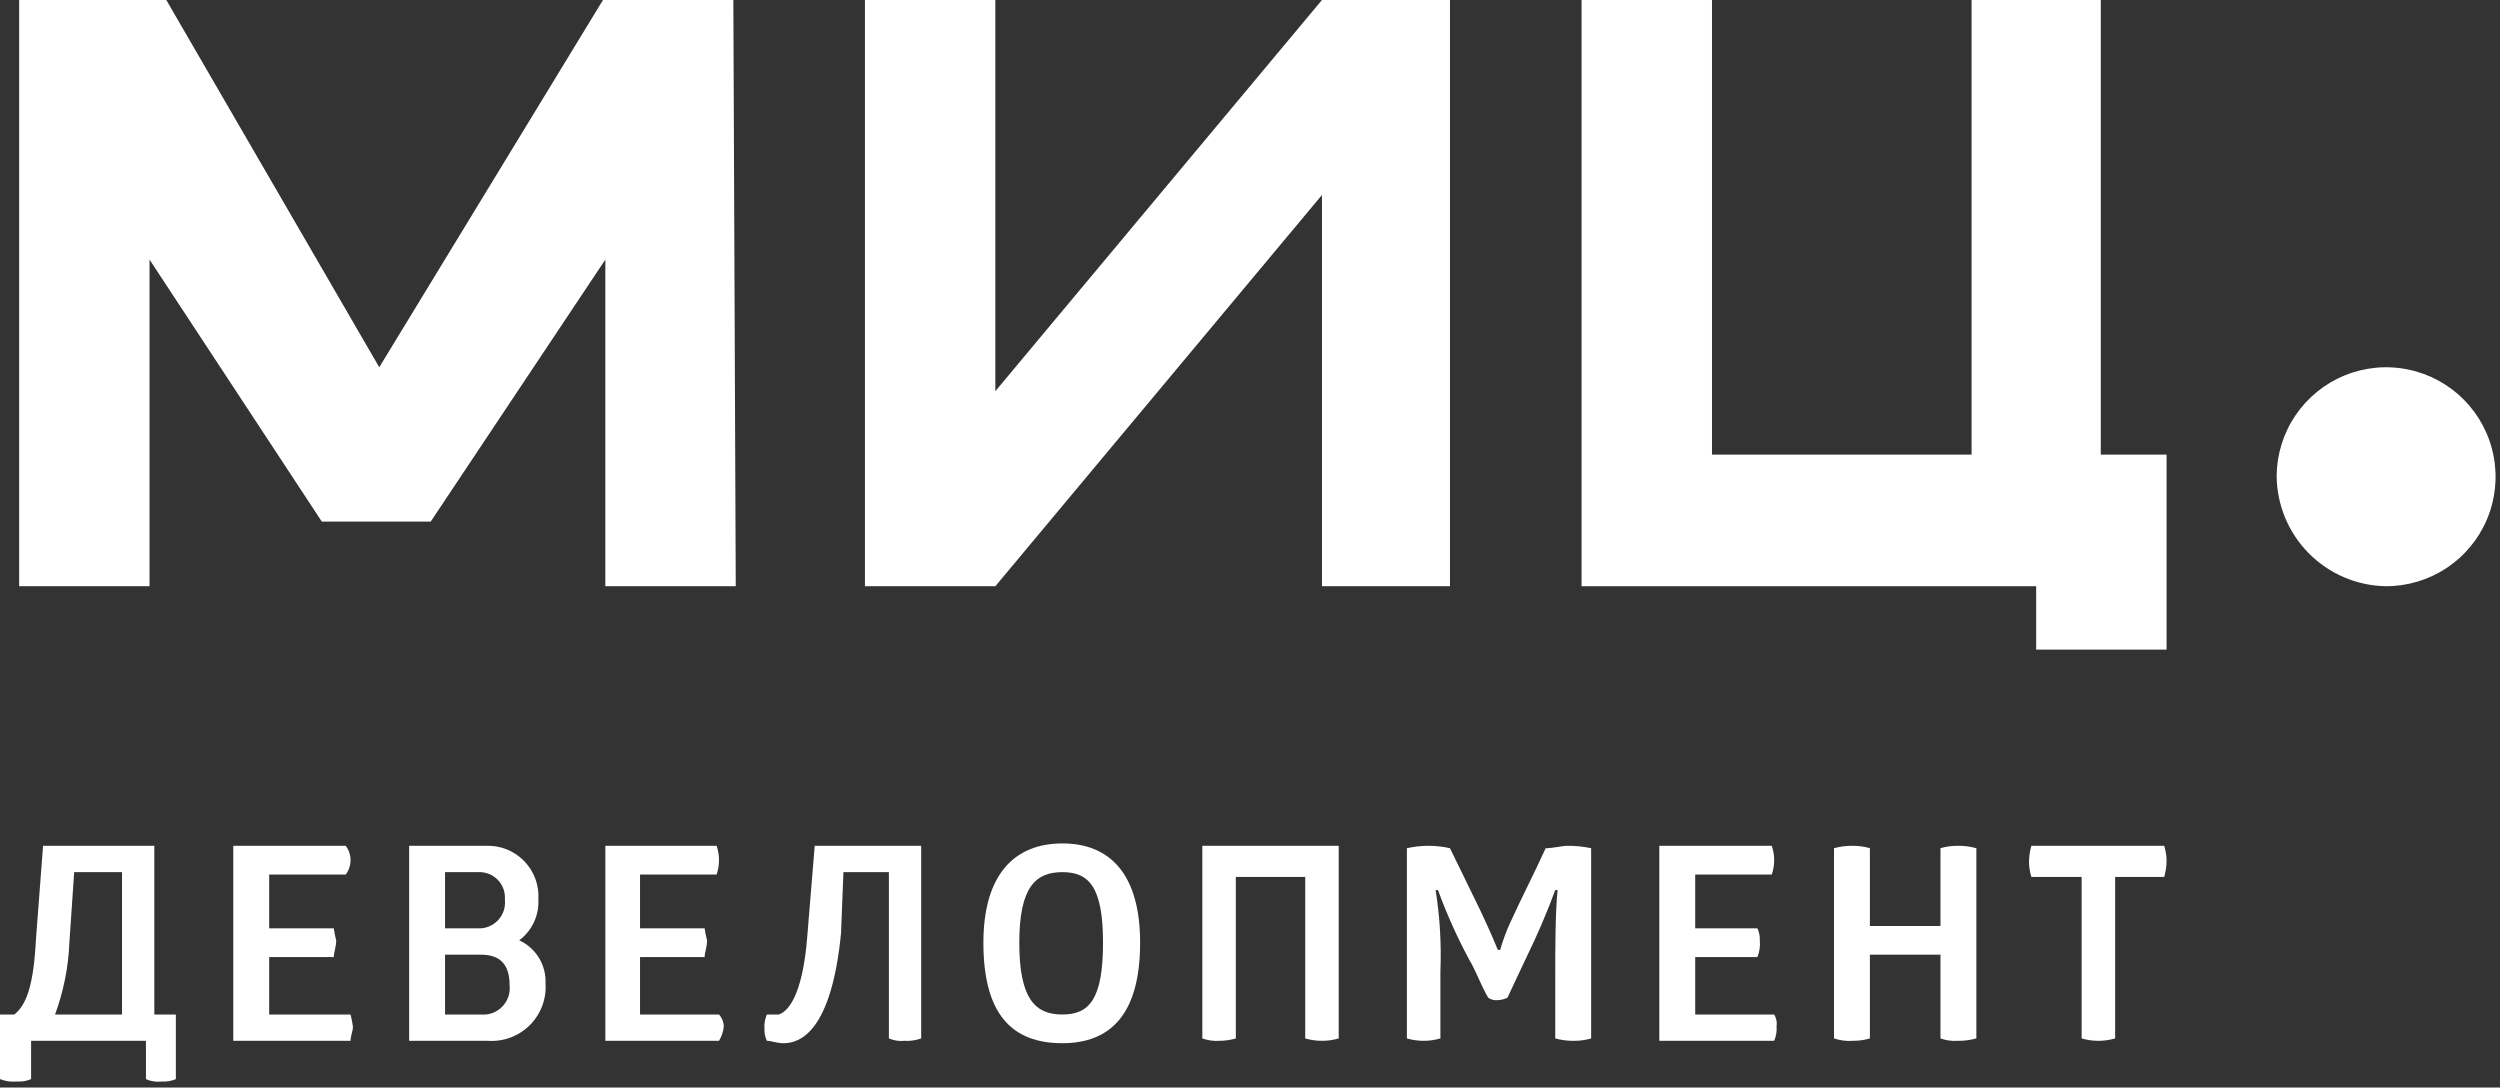 <?xml version="1.0" encoding="UTF-8"?> <svg xmlns="http://www.w3.org/2000/svg" width="200" height="87" viewBox="0 0 200 87" fill="none"><rect x="0" y="0" width="200" height="87" fill="#333333" stroke="none"/> <g clip-path="url(#clip0_1_249)"> <path fill-rule="evenodd" clip-rule="evenodd" d="M190.841 46.897C192.573 46.906 194.269 46.402 195.715 45.447C197.16 44.493 198.29 43.131 198.962 41.535C199.633 39.938 199.816 38.178 199.487 36.478C199.159 34.777 198.333 33.212 197.115 31.981C195.897 30.749 194.342 29.907 192.645 29.56C190.947 29.212 189.186 29.376 187.582 30.03C185.978 30.684 184.605 31.799 183.635 33.234C182.664 34.669 182.142 36.359 182.132 38.091C182.153 40.404 183.074 42.617 184.701 44.261C186.326 45.905 188.53 46.85 190.841 46.897Z" fill="white"></path> <path d="M48.427 46.898V20.768L34.456 41.728H25.745L11.963 20.768V46.898H1.533V0H13.303L30.34 29.381L48.238 0H58.668L58.86 46.898H48.427Z" fill="white"></path> <path d="M69.195 0H79.627V31.295L105.757 0H115.997V46.898H105.757V15.599L79.627 46.898H69.195V0Z" fill="white"></path> <path d="M5.551 75.417C5.47 77.38 5.083 79.317 4.403 81.16H9.762V69.77H5.934L5.551 75.417ZM14.069 81.16V86.328C13.707 86.484 13.313 86.55 12.921 86.52C12.496 86.575 12.065 86.508 11.676 86.328V83.265H2.488V86.328C2.127 86.484 1.733 86.55 1.34 86.52C0.884 86.565 0.425 86.499 0 86.328V81.16H1.148C2.106 80.394 2.68 78.863 2.871 75.226L3.445 67.665H12.346V81.16H14.069Z" fill="white"></path> <path d="M27.66 67.665C27.908 67.996 28.043 68.399 28.043 68.814C28.043 69.228 27.908 69.631 27.66 69.962H21.535V74.269H26.703C26.748 74.592 26.811 74.911 26.894 75.226C26.894 75.801 26.703 76.183 26.703 76.566H21.535V81.16H28.043C28.125 81.475 28.189 81.794 28.234 82.117C28.234 82.5 28.043 82.883 28.043 83.265H18.663V67.665H27.66Z" fill="white"></path> <path d="M38.475 81.16C38.784 81.189 39.095 81.149 39.386 81.044C39.678 80.938 39.943 80.77 40.162 80.551C40.381 80.331 40.55 80.067 40.655 79.775C40.76 79.483 40.8 79.172 40.772 78.864C40.772 77.14 40.006 76.375 38.475 76.375H35.604V81.16H38.475ZM38.283 74.269C38.579 74.277 38.872 74.221 39.144 74.106C39.416 73.991 39.66 73.819 39.86 73.601C40.059 73.383 40.21 73.125 40.301 72.844C40.392 72.563 40.422 72.265 40.389 71.972C40.413 71.685 40.376 71.397 40.279 71.125C40.183 70.854 40.031 70.606 39.832 70.397C39.633 70.19 39.392 70.026 39.125 69.918C38.858 69.81 38.571 69.76 38.283 69.771H35.604V74.269H38.283ZM38.858 67.665C39.426 67.64 39.992 67.735 40.521 67.944C41.05 68.153 41.529 68.471 41.926 68.878C42.323 69.284 42.631 69.77 42.828 70.303C43.024 70.836 43.107 71.405 43.069 71.972C43.099 72.599 42.976 73.223 42.709 73.79C42.442 74.358 42.04 74.851 41.538 75.226C42.191 75.526 42.741 76.014 43.116 76.628C43.491 77.242 43.675 77.953 43.643 78.672C43.683 79.285 43.592 79.901 43.376 80.476C43.159 81.052 42.822 81.575 42.387 82.01C41.952 82.445 41.429 82.781 40.854 82.998C40.278 83.215 39.663 83.306 39.049 83.266H32.732V67.665H38.858Z" fill="white"></path> <path d="M57.329 67.665C57.584 68.41 57.584 69.218 57.329 69.962H51.203V74.269H56.372C56.416 74.592 56.48 74.911 56.563 75.226C56.563 75.801 56.372 76.183 56.372 76.566H51.203V81.16H57.52C57.76 81.422 57.896 81.762 57.903 82.117C57.863 82.524 57.732 82.916 57.52 83.265H48.428V67.665H57.329Z" fill="white"></path> <path d="M61.349 83.265C61.21 82.966 61.144 82.638 61.157 82.308C61.127 81.916 61.193 81.522 61.349 81.16H62.306C62.88 80.969 64.22 80.011 64.603 74.652L65.177 67.665H73.695V83.074C73.267 83.23 72.81 83.295 72.355 83.265C71.931 83.308 71.503 83.242 71.111 83.074V69.77H67.474L67.283 74.652C66.517 82.5 64.029 83.457 62.689 83.457C62.114 83.457 61.732 83.265 61.349 83.265Z" fill="white"></path> <path d="M84.989 69.771C82.883 69.771 81.543 70.919 81.543 75.417C81.543 80.011 82.883 81.16 84.989 81.16C87.094 81.16 88.242 80.011 88.242 75.417C88.242 70.919 87.094 69.771 84.989 69.771ZM84.989 67.474C88.817 67.474 91.21 69.962 91.21 75.417C91.21 81.16 88.817 83.457 84.989 83.457C80.969 83.457 78.672 81.16 78.672 75.417C78.672 69.962 81.16 67.474 84.989 67.474Z" fill="white"></path> <path d="M107.097 83.074C106.222 83.329 105.292 83.329 104.417 83.074V70.153H98.867V83.074C98.431 83.203 97.98 83.267 97.526 83.265C97.071 83.294 96.615 83.23 96.186 83.074V67.665H107.097V83.074Z" fill="white"></path> <path d="M125.377 67.665C126.02 67.658 126.662 67.722 127.292 67.857V83.074C126.856 83.203 126.405 83.267 125.951 83.265C125.435 83.277 124.919 83.212 124.42 83.074V78.289C124.42 75.992 124.42 72.93 124.611 71.206H124.42C123.747 73.031 122.981 74.82 122.123 76.566L120.592 79.82C120.352 79.935 120.092 80 119.826 80.011C119.556 80.043 119.284 79.975 119.06 79.82C118.486 78.863 118.103 77.715 117.529 76.758C116.567 74.969 115.736 73.114 115.04 71.206H114.849C115.191 73.358 115.319 75.538 115.232 77.715V83.074C114.357 83.329 113.427 83.329 112.552 83.074V67.857C113.686 67.601 114.863 67.601 115.998 67.857L117.912 71.781C118.677 73.312 119.443 75.035 119.826 75.992H120.017C120.218 75.271 120.474 74.567 120.783 73.886C121.74 71.781 122.697 69.962 123.654 67.857C124.229 67.857 124.994 67.665 125.377 67.665Z" fill="white"></path> <path d="M141.743 67.665C141.998 68.41 141.998 69.218 141.743 69.962H135.617V74.269H140.594C140.733 74.569 140.799 74.896 140.785 75.226C140.831 75.681 140.765 76.141 140.594 76.566H135.617V81.16H141.934C142.108 81.447 142.176 81.785 142.126 82.117C142.156 82.51 142.09 82.904 141.934 83.265H132.746V67.665H141.743Z" fill="white"></path> <path d="M155.238 67.856C155.673 67.728 156.124 67.663 156.578 67.665C157.095 67.654 157.611 67.719 158.109 67.856V83.074C157.611 83.212 157.095 83.277 156.578 83.265C156.123 83.294 155.667 83.23 155.238 83.074V76.374H149.591V83.074C149.156 83.203 148.705 83.267 148.251 83.265C147.733 83.304 147.212 83.239 146.72 83.074V67.856C147.218 67.719 147.734 67.654 148.251 67.665C148.705 67.663 149.156 67.728 149.591 67.856V74.078H155.238V67.856Z" fill="white"></path> <path d="M173.135 67.665C173.253 68.037 173.317 68.424 173.327 68.814C173.328 69.267 173.264 69.719 173.135 70.153H169.212V83.074C168.337 83.329 167.406 83.329 166.531 83.074V70.153H162.512C162.395 69.781 162.33 69.395 162.321 69.005C162.319 68.551 162.383 68.1 162.512 67.665H173.135Z" fill="white"></path> <path d="M168.062 46.898H126.526V0H136.959V36.37H157.727V0H168.062V46.898Z" fill="white"></path> <path d="M173.326 36.369H162.894V51.969H173.326V36.369Z" fill="white"></path> </g> <defs> <clipPath id="clip0_1_249"> <rect width="200" height="86.538" fill="white"></rect> </clipPath> </defs> </svg> 